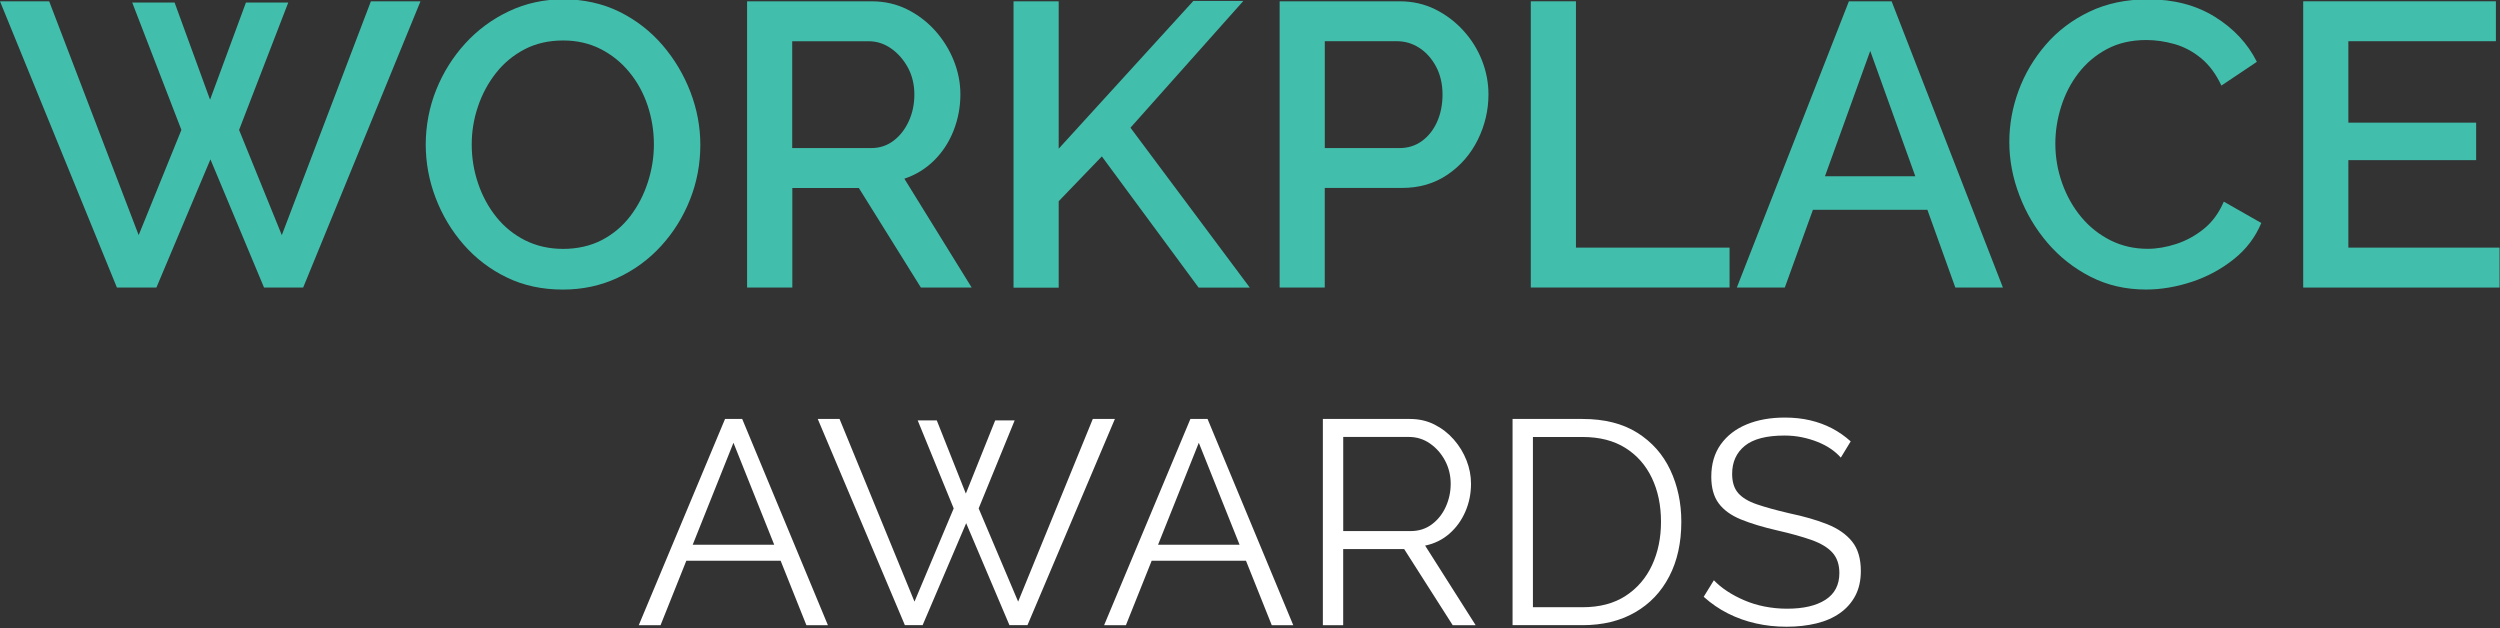 <?xml version="1.0" encoding="UTF-8"?> <svg xmlns="http://www.w3.org/2000/svg" width="812" height="204" viewBox="0 0 812 204" fill="none"><rect x="0" y="0" width="812" height="204" fill="#333333" stroke="none"/><g clip-path="url(#clip0_910_78)"><path d="M251.467 176.933L238.227 143.813L224.987 176.933H251.467ZM235.493 136.079H241.067L268.907 203.066H261.92L253.547 182.12H222.92L214.547 203.066H207.467L235.493 136.079Z" fill="white"></path><path d="M298.04 136.546H304.266L313.706 160.319L323.24 136.546H329.56L317.866 165.133L330.693 195.413L354.946 136.066H362.12L333.72 203.053H327.866L313.813 169.933L299.666 203.053H293.906L265.6 136.066H272.68L297.026 195.413L309.76 165.133L298.066 136.546H298.04Z" fill="white"></path><path d="M402.613 176.933L389.373 143.813L376.133 176.933H402.613ZM386.64 136.079H392.213L420.053 203.066H413.067L404.693 182.12H374.067L365.693 203.066H358.613L386.64 136.079Z" fill="white"></path><path d="M436.266 172.493H458.159C460.799 172.493 463.093 171.773 465.053 170.32C466.999 168.866 468.506 166.973 469.586 164.613C470.653 162.253 471.186 159.76 471.186 157.107C471.186 154.453 470.573 151.907 469.346 149.6C468.119 147.307 466.479 145.453 464.439 144.04C462.399 142.626 460.119 141.92 457.599 141.92H436.279V172.493H436.266ZM429.666 203.066V136.079H457.973C460.866 136.079 463.506 136.679 465.893 137.879C468.279 139.079 470.373 140.693 472.173 142.733C473.959 144.773 475.346 147.04 476.319 149.52C477.293 152 477.786 154.533 477.786 157.12C477.786 160.333 477.173 163.346 475.946 166.173C474.719 169 472.986 171.4 470.759 173.346C468.533 175.293 465.906 176.586 462.879 177.213L479.293 203.066H471.839L456.079 178.346H436.266V203.066H429.666Z" fill="white"></path><path d="M539.493 169.479C539.493 164.133 538.506 159.386 536.519 155.226C534.533 151.079 531.666 147.826 527.893 145.466C524.119 143.107 519.493 141.933 514.026 141.933H497.893V197.226H514.026C519.559 197.226 524.213 196 527.986 193.546C531.759 191.093 534.626 187.773 536.573 183.586C538.519 179.4 539.493 174.707 539.493 169.479ZM491.279 203.066V136.079H514.013C521.119 136.079 527.053 137.573 531.799 140.56C536.546 143.546 540.119 147.573 542.506 152.64C544.893 157.707 546.093 163.32 546.093 169.479C546.093 176.279 544.786 182.186 542.173 187.213C539.559 192.253 535.853 196.146 531.039 198.907C526.226 201.679 520.546 203.053 514.013 203.053H491.279V203.066Z" fill="white"></path><path d="M597.893 148.626C596.946 147.56 595.853 146.6 594.586 145.746C593.333 144.893 591.906 144.16 590.346 143.533C588.773 142.906 587.093 142.4 585.293 142.026C583.506 141.653 581.599 141.466 579.586 141.466C573.733 141.466 569.439 142.586 566.706 144.813C563.973 147.04 562.599 150.079 562.599 153.906C562.599 156.546 563.239 158.613 564.533 160.119C565.826 161.626 567.853 162.853 570.613 163.8C573.386 164.746 576.906 165.719 581.186 166.719C585.959 167.719 590.093 168.919 593.546 170.293C596.999 171.679 599.679 173.546 601.573 175.907C603.466 178.266 604.399 181.453 604.399 185.466C604.399 188.546 603.799 191.213 602.613 193.479C601.413 195.746 599.746 197.626 597.613 199.133C595.479 200.64 592.933 201.76 589.973 202.479C587.013 203.2 583.773 203.56 580.253 203.56C576.733 203.56 573.479 203.2 570.293 202.479C567.119 201.76 564.106 200.693 561.279 199.266C558.453 197.853 555.813 196.04 553.359 193.84L556.666 188.466C557.866 189.719 559.293 190.906 560.959 192C562.626 193.106 564.479 194.093 566.533 194.973C568.573 195.853 570.773 196.533 573.133 197C575.493 197.466 577.933 197.706 580.439 197.706C585.786 197.706 589.946 196.733 592.946 194.786C595.933 192.84 597.426 189.96 597.426 186.119C597.426 183.36 596.666 181.146 595.159 179.479C593.653 177.813 591.386 176.453 588.373 175.386C585.359 174.319 581.639 173.279 577.239 172.279C572.586 171.213 568.653 170.013 565.439 168.707C562.226 167.386 559.826 165.64 558.226 163.479C556.626 161.307 555.826 158.44 555.826 154.853C555.826 150.707 556.853 147.2 558.893 144.346C560.933 141.493 563.746 139.319 567.333 137.84C570.919 136.36 575.039 135.626 579.693 135.626C582.653 135.626 585.399 135.919 587.946 136.519C590.493 137.119 592.853 137.986 595.026 139.119C597.199 140.253 599.226 141.666 601.106 143.36L597.893 148.64V148.626Z" fill="white"></path><path d="M42.96 0.826H56.707L68.227 32.386L79.88 0.826H93.626L77.653 42.199L91.533 76.373L120.467 0.426H136.573L98.467 93.399H85.76L68.347 51.759L50.8 93.399H37.974L0 0.426H15.973L45.04 76.373L58.92 42.199L42.947 0.826H42.96Z" fill="#41BFAC"></path><path d="M153.213 46.919C153.213 51.279 153.906 55.52 155.306 59.626C156.706 63.733 158.693 67.373 161.266 70.559C163.839 73.746 166.959 76.253 170.626 78.093C174.293 79.919 178.399 80.84 182.933 80.84C187.466 80.84 191.839 79.879 195.506 77.96C199.173 76.04 202.253 73.44 204.733 70.173C207.226 66.893 209.119 63.239 210.426 59.173C211.733 55.12 212.386 51.039 212.386 46.933C212.386 42.573 211.706 38.359 210.359 34.293C208.999 30.239 207.026 26.613 204.399 23.426C201.786 20.239 198.653 17.733 195.039 15.893C191.413 14.066 187.373 13.146 182.933 13.146C178.213 13.146 174.026 14.106 170.359 16.026C166.693 17.946 163.599 20.52 161.066 23.746C158.533 26.973 156.586 30.599 155.239 34.613C153.879 38.626 153.213 42.733 153.213 46.919ZM182.813 94.053C176.093 94.053 170.026 92.746 164.613 90.119C159.199 87.507 154.533 83.946 150.599 79.453C146.666 74.96 143.639 69.893 141.493 64.266C139.346 58.639 138.279 52.853 138.279 46.919C138.279 40.986 139.413 34.813 141.679 29.173C143.946 23.546 147.093 18.52 151.106 14.12C155.119 9.72 159.853 6.226 165.319 3.64C170.773 1.066 176.693 -0.227 183.066 -0.227C189.439 -0.227 195.746 1.133 201.199 3.826C206.653 6.533 211.319 10.159 215.213 14.693C219.093 19.226 222.106 24.293 224.253 29.88C226.386 35.466 227.466 41.186 227.466 47.039C227.466 53.239 226.359 59.146 224.133 64.786C221.906 70.413 218.786 75.44 214.773 79.84C210.759 84.253 206.026 87.719 200.559 90.253C195.106 92.786 189.186 94.053 182.813 94.053Z" fill="#41BFAC"></path><path d="M257.321 48.093H282.988C285.694 48.093 288.094 47.306 290.188 45.733C292.281 44.159 293.934 42.053 295.161 39.386C296.388 36.719 296.988 33.826 296.988 30.679C296.988 27.533 296.294 24.546 294.894 21.973C293.494 19.399 291.681 17.319 289.454 15.759C287.228 14.199 284.801 13.399 282.188 13.399H257.308V48.093H257.321ZM242.654 93.399V0.426H283.121C287.308 0.426 291.148 1.306 294.641 3.039C298.134 4.786 301.161 7.093 303.748 9.973C306.321 12.853 308.334 16.079 309.774 19.666C311.214 23.253 311.934 26.906 311.934 30.666C311.934 34.773 311.188 38.693 309.708 42.453C308.228 46.213 306.108 49.439 303.361 52.146C300.614 54.853 297.401 56.813 293.734 58.039L315.601 93.399H299.108L278.948 61.053H257.348V93.399H242.681H242.654Z" fill="#41BFAC"></path><path d="M329.199 93.399V0.426H343.866V48.292L387.599 0.306H403.839L367.173 41.479L405.933 93.412H389.306L357.879 50.799L343.866 65.359V93.426H329.199V93.399Z" fill="#41BFAC"></path><path d="M430.293 48.093H454.52C457.307 48.093 459.76 47.333 461.853 45.799C463.947 44.266 465.587 42.199 466.76 39.586C467.933 36.973 468.533 33.999 468.533 30.679C468.533 27.359 467.84 24.266 466.44 21.639C465.04 19.026 463.227 16.986 461 15.546C458.773 14.106 456.347 13.386 453.733 13.386H430.293V48.079V48.093ZM415.627 93.399V0.426H454.653C458.84 0.426 462.68 1.306 466.173 3.039C469.667 4.786 472.72 7.093 475.333 9.973C477.947 12.853 479.96 16.079 481.36 19.666C482.76 23.253 483.453 26.906 483.453 30.666C483.453 35.813 482.293 40.733 479.987 45.399C477.667 50.066 474.4 53.839 470.16 56.719C465.92 59.599 461.013 61.039 455.427 61.039H430.28V93.386H415.613L415.627 93.399Z" fill="#41BFAC"></path><path d="M497.199 93.399V0.426H511.866V80.426H561.759V93.386H497.199V93.399Z" fill="#41BFAC"></path><path d="M622.093 57.253L607.452 16.533L592.746 57.253H622.093ZM600.519 0.426H614.399L650.546 93.399H635.093L626.013 68.133H588.839L579.706 93.399H564.119L600.519 0.426Z" fill="#41BFAC"></path><path d="M652.627 46.133C652.627 40.453 653.627 34.893 655.64 29.44C657.654 23.986 660.587 19.013 664.48 14.506C668.36 10.013 673.094 6.426 678.694 3.773C684.28 1.106 690.614 -0.214 697.68 -0.214C706.067 -0.214 713.307 1.68 719.414 5.48C725.52 9.28 730.067 14.146 733.027 20.08L721.507 27.8C719.76 24.053 717.56 21.08 714.894 18.893C712.227 16.706 709.347 15.186 706.254 14.306C703.16 13.44 700.12 13 697.147 13C692.254 13 687.987 13.986 684.32 15.946C680.654 17.906 677.574 20.506 675.094 23.733C672.6 26.96 670.734 30.587 669.467 34.6C668.2 38.613 667.574 42.626 667.574 46.64C667.574 51.093 668.32 55.386 669.8 59.533C671.28 63.68 673.36 67.346 676.014 70.533C678.68 73.72 681.84 76.226 685.507 78.067C689.174 79.893 693.187 80.813 697.547 80.813C700.52 80.813 703.614 80.293 706.84 79.24C710.067 78.186 713.054 76.56 715.814 74.333C718.56 72.107 720.72 69.16 722.294 65.493L734.467 72.426C732.547 77.053 729.56 80.986 725.494 84.213C721.44 87.44 716.894 89.893 711.88 91.546C706.854 93.2 701.907 94.04 697.014 94.04C690.467 94.04 684.48 92.667 679.08 89.92C673.667 87.173 669 83.507 665.067 78.92C661.134 74.333 658.08 69.186 655.907 63.466C653.72 57.746 652.627 51.973 652.627 46.12V46.133Z" fill="#41BFAC"></path><path d="M811.853 80.439V93.399H748.08V0.426H810.667V13.386H762.747V39.839H804.253V52.013H762.747V80.426H811.853V80.439Z" fill="#41BFAC"></path></g><defs><clipPath id="clip0_910_78"><rect width="812" height="204" fill="white"></rect></clipPath></defs></svg> 